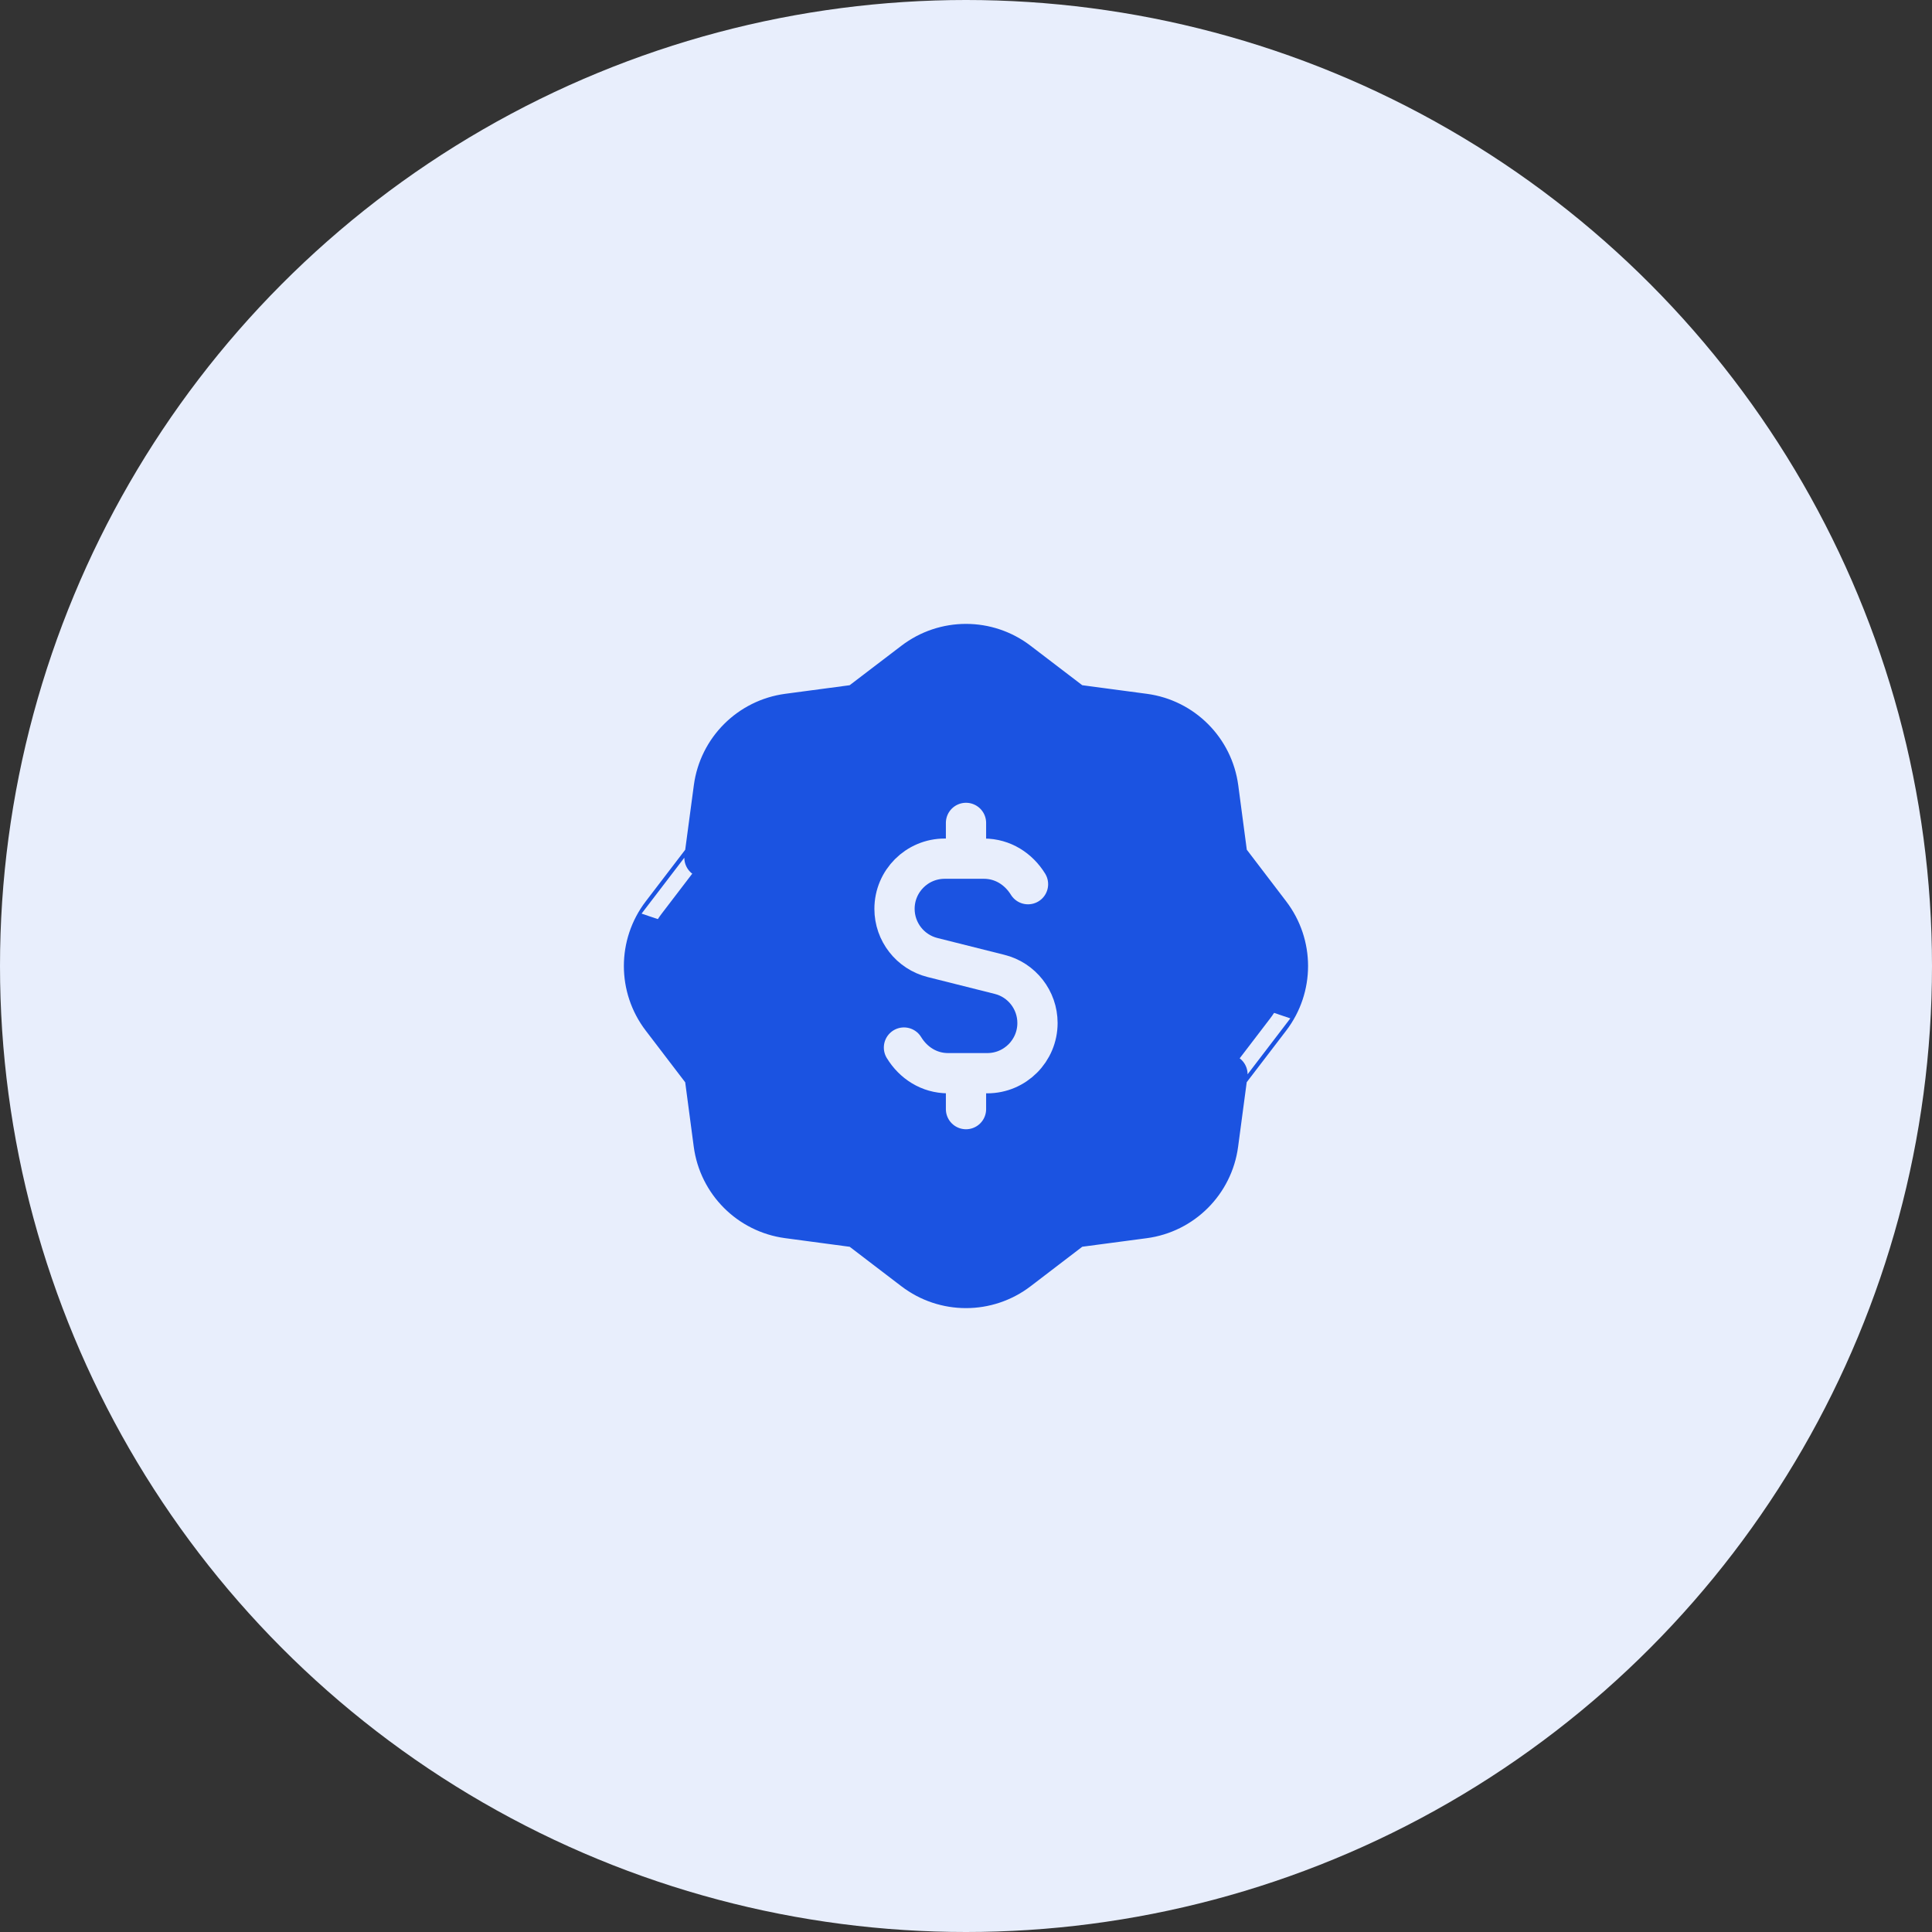<svg width="72" height="72" viewBox="0 0 72 72" fill="none" xmlns="http://www.w3.org/2000/svg">
  <rect x="0" y="0" width="72" height="72" fill="#333333" stroke="none"/>
  <circle cx="36" cy="36" r="36" fill="#E8EEFC"/>
  <path fill-rule="evenodd" clip-rule="evenodd"
        d="M24.66 37.952L26.253 40.038L26.597 42.633C26.788 44.074 27.92 45.207 29.36 45.399L31.963 45.747L34.047 47.339C35.2 48.22 36.799 48.22 37.952 47.339L40.037 45.745H40.035L42.632 45.401C44.072 45.211 45.205 44.079 45.397 42.639L45.744 40.036C45.744 40.038 46.549 38.983 47.337 37.952C48.219 36.799 48.217 35.2 47.337 34.047L45.747 31.962L45.403 29.366C45.212 27.925 44.08 26.792 42.64 26.6L40.036 26.253L37.952 24.662C36.799 23.78 35.2 23.78 34.047 24.662L31.961 26.253H31.964L29.367 26.599C27.927 26.79 26.793 27.922 26.601 29.361L26.253 31.964C26.253 31.963 25.448 33.017 24.66 34.048C23.78 35.2 23.78 36.8 24.66 37.952Z"
        fill="#1B53E1" stroke="#1B53E1" stroke-width="1.5" stroke-linecap="round" stroke-linejoin="round"/>
  <path d="M36 31.994V30.667" stroke="#E8EEFC" stroke-width="1.5" stroke-linecap="round"
        stroke-linejoin="round"/>
  <path d="M36 40.007V41.334" stroke="#E8EEFC" stroke-width="1.5" stroke-linecap="round"
        stroke-linejoin="round"/>
  <path
    d="M33.688 39.039C34.033 39.604 34.621 39.995 35.333 39.995H36H36.793C37.827 39.995 38.664 39.157 38.664 38.124C38.664 37.267 38.081 36.517 37.248 36.311L34.752 35.684C33.92 35.475 33.336 34.727 33.336 33.871C33.336 32.837 34.173 32 35.207 32H36H36.667C37.376 32 37.964 32.389 38.311 32.951"
    stroke="#E8EEFC" stroke-width="1.5" stroke-linecap="round" stroke-linejoin="round"/>
</svg>
